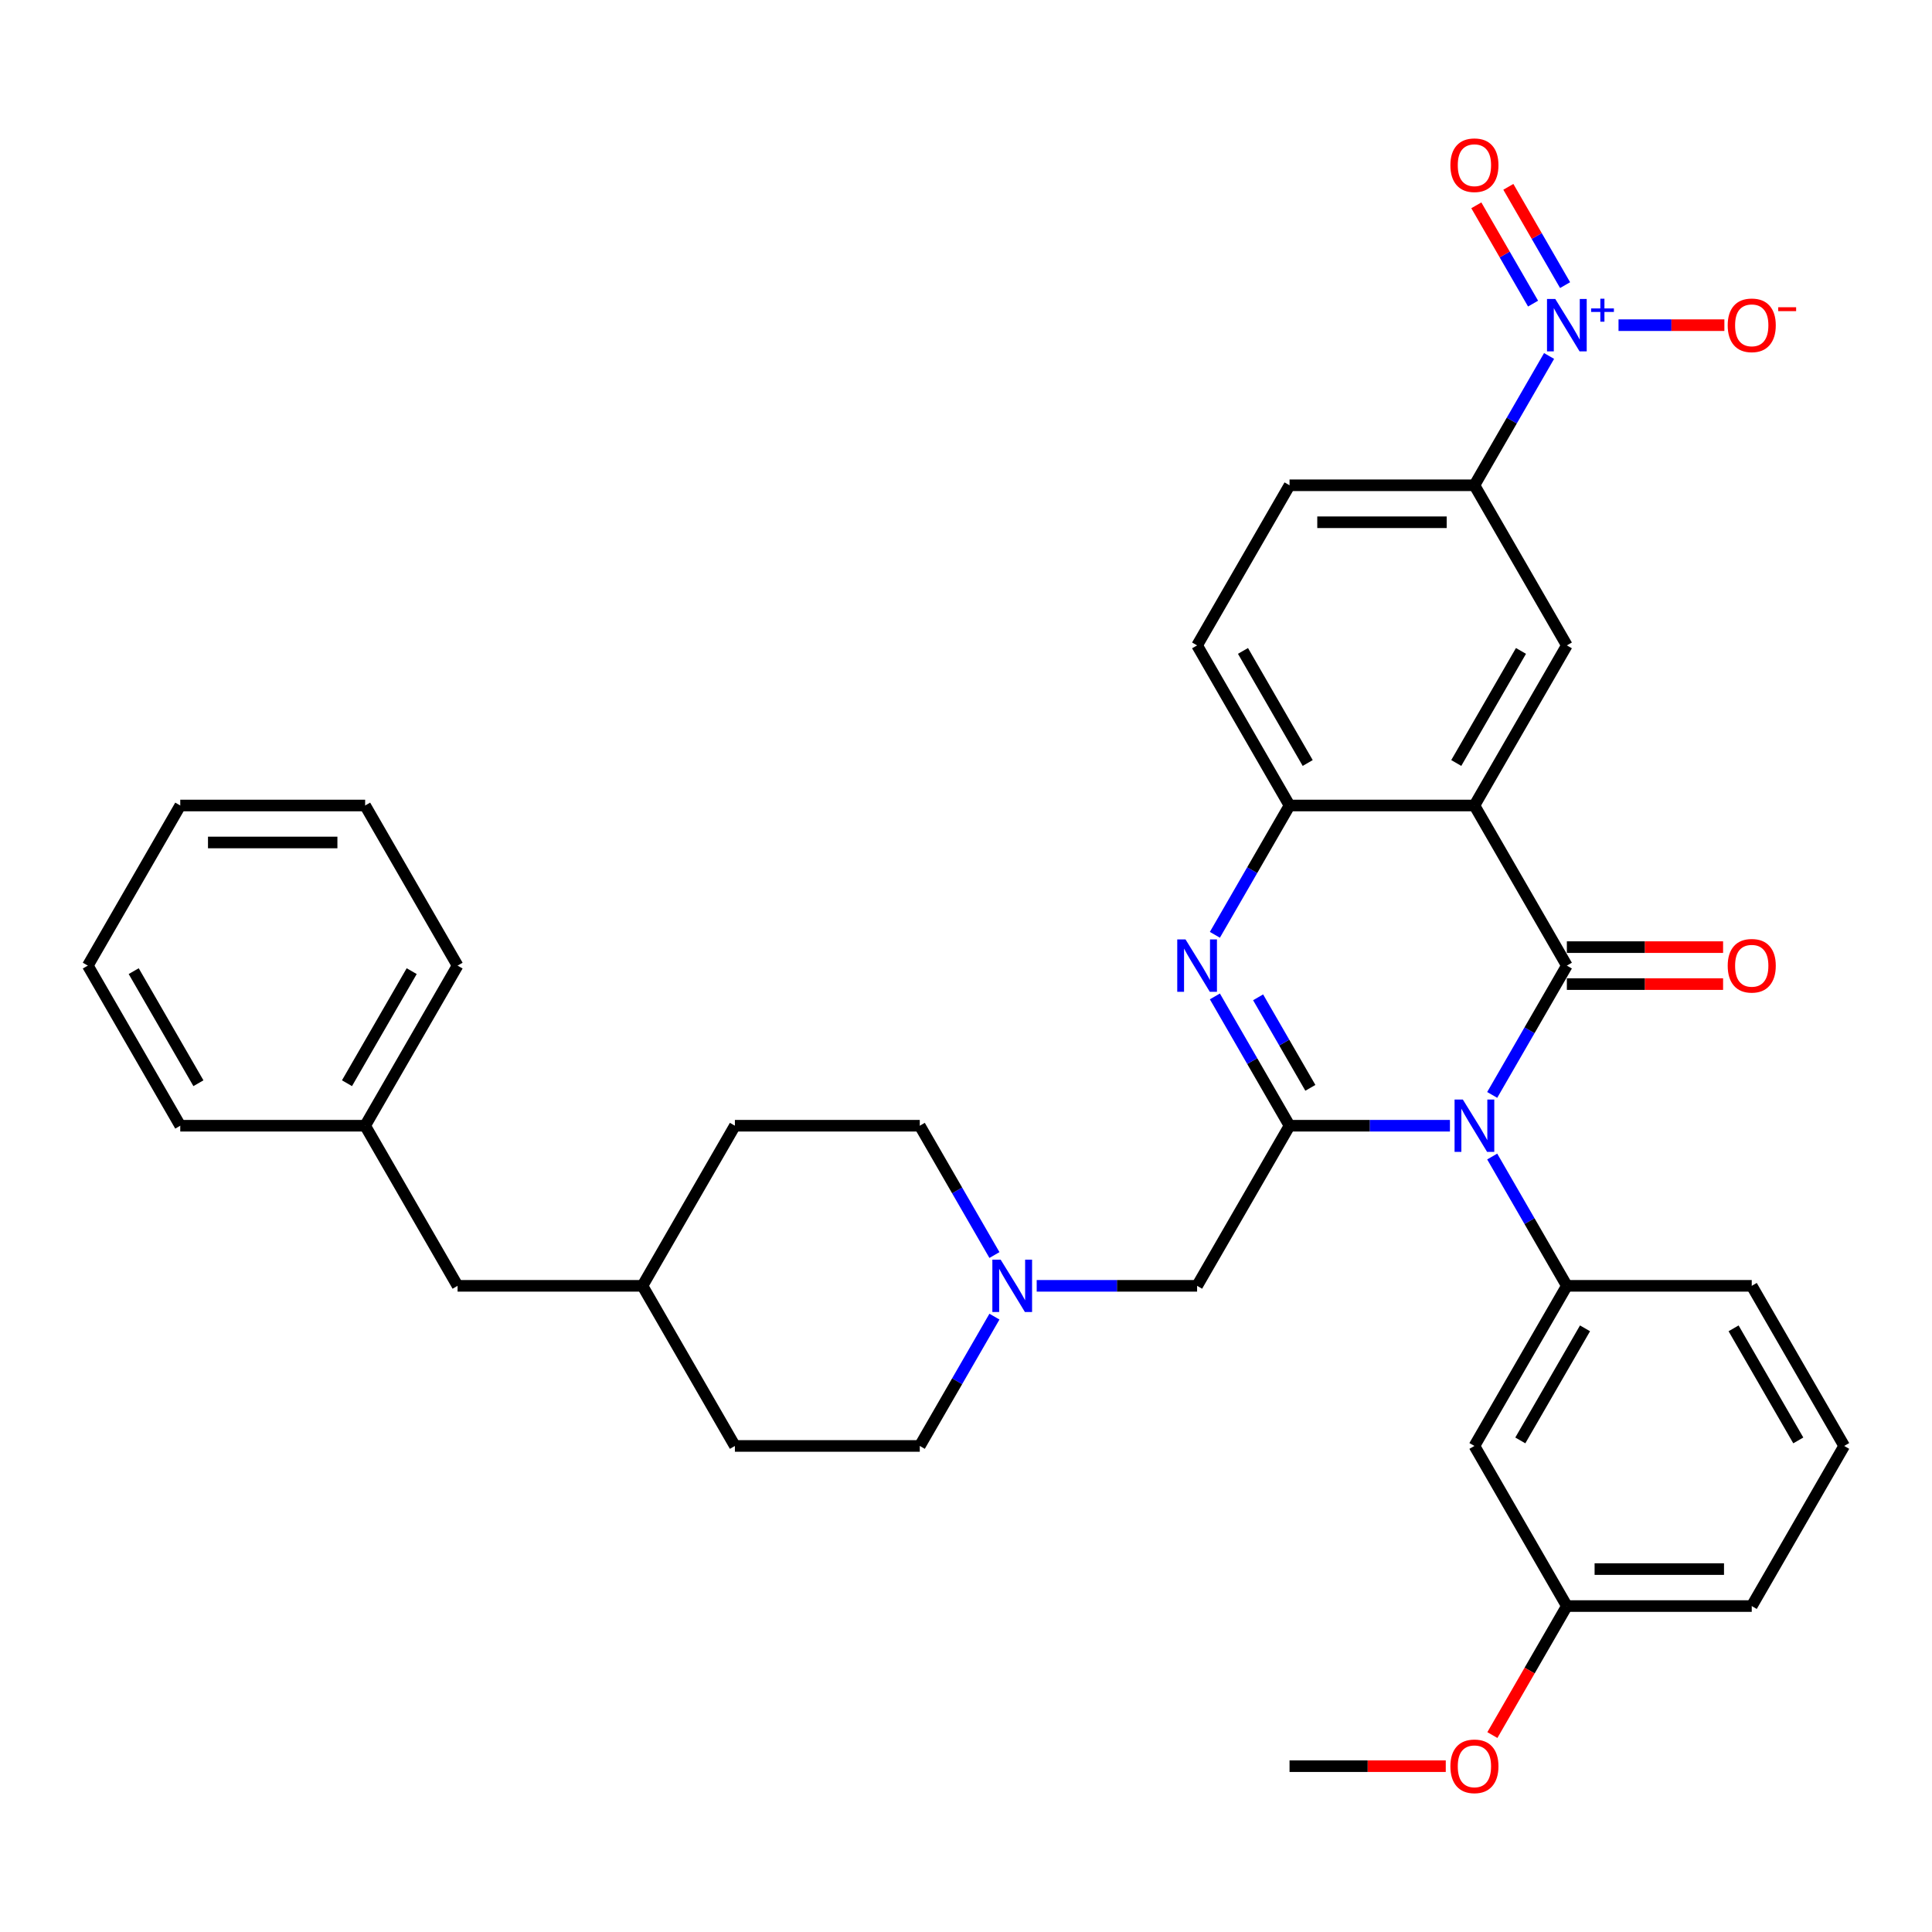 <?xml version='1.0' encoding='iso-8859-1'?>
<svg version='1.1' baseProfile='full'
              xmlns='http://www.w3.org/2000/svg'
                      xmlns:rdkit='http://www.rdkit.org/xml'
                      xmlns:xlink='http://www.w3.org/1999/xlink'
                  xml:space='preserve'
width='1000px' height='1000px' viewBox='0 0 1000 1000'>
<!-- END OF HEADER -->
<rect style='opacity:1.0;fill:#FFFFFF;stroke:none' width='1000' height='1000' x='0' y='0'> </rect>
<path class='bond-0' d='M 772.362,566.731 L 791.684,533.265' style='fill:none;fill-rule:evenodd;stroke:#0000FF;stroke-width:6px;stroke-linecap:butt;stroke-linejoin:miter;stroke-opacity:1' />
<path class='bond-0' d='M 791.684,533.265 L 811.005,499.8' style='fill:none;fill-rule:evenodd;stroke:#000000;stroke-width:6px;stroke-linecap:butt;stroke-linejoin:miter;stroke-opacity:1' />
<path class='bond-1' d='M 750.488,582.673 L 708.976,582.673' style='fill:none;fill-rule:evenodd;stroke:#0000FF;stroke-width:6px;stroke-linecap:butt;stroke-linejoin:miter;stroke-opacity:1' />
<path class='bond-1' d='M 708.976,582.673 L 667.464,582.673' style='fill:none;fill-rule:evenodd;stroke:#000000;stroke-width:6px;stroke-linecap:butt;stroke-linejoin:miter;stroke-opacity:1' />
<path class='bond-6' d='M 772.362,598.616 L 791.684,632.081' style='fill:none;fill-rule:evenodd;stroke:#0000FF;stroke-width:6px;stroke-linecap:butt;stroke-linejoin:miter;stroke-opacity:1' />
<path class='bond-6' d='M 791.684,632.081 L 811.005,665.546' style='fill:none;fill-rule:evenodd;stroke:#000000;stroke-width:6px;stroke-linecap:butt;stroke-linejoin:miter;stroke-opacity:1' />
<path class='bond-2' d='M 811.005,499.8 L 763.158,416.927' style='fill:none;fill-rule:evenodd;stroke:#000000;stroke-width:6px;stroke-linecap:butt;stroke-linejoin:miter;stroke-opacity:1' />
<path class='bond-12' d='M 811.005,509.369 L 851.435,509.369' style='fill:none;fill-rule:evenodd;stroke:#000000;stroke-width:6px;stroke-linecap:butt;stroke-linejoin:miter;stroke-opacity:1' />
<path class='bond-12' d='M 851.435,509.369 L 891.866,509.369' style='fill:none;fill-rule:evenodd;stroke:#FF0000;stroke-width:6px;stroke-linecap:butt;stroke-linejoin:miter;stroke-opacity:1' />
<path class='bond-12' d='M 811.005,490.231 L 851.435,490.231' style='fill:none;fill-rule:evenodd;stroke:#000000;stroke-width:6px;stroke-linecap:butt;stroke-linejoin:miter;stroke-opacity:1' />
<path class='bond-12' d='M 851.435,490.231 L 891.866,490.231' style='fill:none;fill-rule:evenodd;stroke:#FF0000;stroke-width:6px;stroke-linecap:butt;stroke-linejoin:miter;stroke-opacity:1' />
<path class='bond-3' d='M 667.464,582.673 L 648.143,549.208' style='fill:none;fill-rule:evenodd;stroke:#000000;stroke-width:6px;stroke-linecap:butt;stroke-linejoin:miter;stroke-opacity:1' />
<path class='bond-3' d='M 648.143,549.208 L 628.822,515.743' style='fill:none;fill-rule:evenodd;stroke:#0000FF;stroke-width:6px;stroke-linecap:butt;stroke-linejoin:miter;stroke-opacity:1' />
<path class='bond-3' d='M 678.242,563.064 L 664.718,539.639' style='fill:none;fill-rule:evenodd;stroke:#000000;stroke-width:6px;stroke-linecap:butt;stroke-linejoin:miter;stroke-opacity:1' />
<path class='bond-3' d='M 664.718,539.639 L 651.193,516.213' style='fill:none;fill-rule:evenodd;stroke:#0000FF;stroke-width:6px;stroke-linecap:butt;stroke-linejoin:miter;stroke-opacity:1' />
<path class='bond-9' d='M 667.464,582.673 L 619.617,665.546' style='fill:none;fill-rule:evenodd;stroke:#000000;stroke-width:6px;stroke-linecap:butt;stroke-linejoin:miter;stroke-opacity:1' />
<path class='bond-7' d='M 763.158,416.927 L 811.005,334.054' style='fill:none;fill-rule:evenodd;stroke:#000000;stroke-width:6px;stroke-linecap:butt;stroke-linejoin:miter;stroke-opacity:1' />
<path class='bond-7' d='M 753.76,394.926 L 787.253,336.915' style='fill:none;fill-rule:evenodd;stroke:#000000;stroke-width:6px;stroke-linecap:butt;stroke-linejoin:miter;stroke-opacity:1' />
<path class='bond-35' d='M 763.158,416.927 L 667.464,416.927' style='fill:none;fill-rule:evenodd;stroke:#000000;stroke-width:6px;stroke-linecap:butt;stroke-linejoin:miter;stroke-opacity:1' />
<path class='bond-5' d='M 628.822,483.857 L 648.143,450.392' style='fill:none;fill-rule:evenodd;stroke:#0000FF;stroke-width:6px;stroke-linecap:butt;stroke-linejoin:miter;stroke-opacity:1' />
<path class='bond-5' d='M 648.143,450.392 L 667.464,416.927' style='fill:none;fill-rule:evenodd;stroke:#000000;stroke-width:6px;stroke-linecap:butt;stroke-linejoin:miter;stroke-opacity:1' />
<path class='bond-4' d='M 801.8,184.25 L 782.479,217.715' style='fill:none;fill-rule:evenodd;stroke:#0000FF;stroke-width:6px;stroke-linecap:butt;stroke-linejoin:miter;stroke-opacity:1' />
<path class='bond-4' d='M 782.479,217.715 L 763.158,251.18' style='fill:none;fill-rule:evenodd;stroke:#000000;stroke-width:6px;stroke-linecap:butt;stroke-linejoin:miter;stroke-opacity:1' />
<path class='bond-13' d='M 837.746,168.307 L 865.14,168.307' style='fill:none;fill-rule:evenodd;stroke:#0000FF;stroke-width:6px;stroke-linecap:butt;stroke-linejoin:miter;stroke-opacity:1' />
<path class='bond-13' d='M 865.14,168.307 L 892.535,168.307' style='fill:none;fill-rule:evenodd;stroke:#FF0000;stroke-width:6px;stroke-linecap:butt;stroke-linejoin:miter;stroke-opacity:1' />
<path class='bond-14' d='M 810.088,147.58 L 795.402,122.143' style='fill:none;fill-rule:evenodd;stroke:#0000FF;stroke-width:6px;stroke-linecap:butt;stroke-linejoin:miter;stroke-opacity:1' />
<path class='bond-14' d='M 795.402,122.143 L 780.715,96.706' style='fill:none;fill-rule:evenodd;stroke:#FF0000;stroke-width:6px;stroke-linecap:butt;stroke-linejoin:miter;stroke-opacity:1' />
<path class='bond-14' d='M 793.513,157.149 L 778.827,131.712' style='fill:none;fill-rule:evenodd;stroke:#0000FF;stroke-width:6px;stroke-linecap:butt;stroke-linejoin:miter;stroke-opacity:1' />
<path class='bond-14' d='M 778.827,131.712 L 764.141,106.275' style='fill:none;fill-rule:evenodd;stroke:#FF0000;stroke-width:6px;stroke-linecap:butt;stroke-linejoin:miter;stroke-opacity:1' />
<path class='bond-15' d='M 667.464,416.927 L 619.617,334.054' style='fill:none;fill-rule:evenodd;stroke:#000000;stroke-width:6px;stroke-linecap:butt;stroke-linejoin:miter;stroke-opacity:1' />
<path class='bond-15' d='M 676.862,394.926 L 643.369,336.915' style='fill:none;fill-rule:evenodd;stroke:#000000;stroke-width:6px;stroke-linecap:butt;stroke-linejoin:miter;stroke-opacity:1' />
<path class='bond-11' d='M 811.005,665.546 L 763.158,748.42' style='fill:none;fill-rule:evenodd;stroke:#000000;stroke-width:6px;stroke-linecap:butt;stroke-linejoin:miter;stroke-opacity:1' />
<path class='bond-11' d='M 820.402,687.547 L 786.91,745.558' style='fill:none;fill-rule:evenodd;stroke:#000000;stroke-width:6px;stroke-linecap:butt;stroke-linejoin:miter;stroke-opacity:1' />
<path class='bond-21' d='M 811.005,665.546 L 906.699,665.546' style='fill:none;fill-rule:evenodd;stroke:#000000;stroke-width:6px;stroke-linecap:butt;stroke-linejoin:miter;stroke-opacity:1' />
<path class='bond-8' d='M 811.005,334.054 L 763.158,251.18' style='fill:none;fill-rule:evenodd;stroke:#000000;stroke-width:6px;stroke-linecap:butt;stroke-linejoin:miter;stroke-opacity:1' />
<path class='bond-38' d='M 763.158,251.18 L 667.464,251.18' style='fill:none;fill-rule:evenodd;stroke:#000000;stroke-width:6px;stroke-linecap:butt;stroke-linejoin:miter;stroke-opacity:1' />
<path class='bond-38' d='M 748.804,270.319 L 681.818,270.319' style='fill:none;fill-rule:evenodd;stroke:#000000;stroke-width:6px;stroke-linecap:butt;stroke-linejoin:miter;stroke-opacity:1' />
<path class='bond-10' d='M 619.617,665.546 L 578.105,665.546' style='fill:none;fill-rule:evenodd;stroke:#000000;stroke-width:6px;stroke-linecap:butt;stroke-linejoin:miter;stroke-opacity:1' />
<path class='bond-10' d='M 578.105,665.546 L 536.593,665.546' style='fill:none;fill-rule:evenodd;stroke:#0000FF;stroke-width:6px;stroke-linecap:butt;stroke-linejoin:miter;stroke-opacity:1' />
<path class='bond-17' d='M 514.719,649.604 L 495.398,616.139' style='fill:none;fill-rule:evenodd;stroke:#0000FF;stroke-width:6px;stroke-linecap:butt;stroke-linejoin:miter;stroke-opacity:1' />
<path class='bond-17' d='M 495.398,616.139 L 476.077,582.673' style='fill:none;fill-rule:evenodd;stroke:#000000;stroke-width:6px;stroke-linecap:butt;stroke-linejoin:miter;stroke-opacity:1' />
<path class='bond-18' d='M 514.719,681.489 L 495.398,714.954' style='fill:none;fill-rule:evenodd;stroke:#0000FF;stroke-width:6px;stroke-linecap:butt;stroke-linejoin:miter;stroke-opacity:1' />
<path class='bond-18' d='M 495.398,714.954 L 476.077,748.42' style='fill:none;fill-rule:evenodd;stroke:#000000;stroke-width:6px;stroke-linecap:butt;stroke-linejoin:miter;stroke-opacity:1' />
<path class='bond-19' d='M 763.158,748.42 L 811.005,831.293' style='fill:none;fill-rule:evenodd;stroke:#000000;stroke-width:6px;stroke-linecap:butt;stroke-linejoin:miter;stroke-opacity:1' />
<path class='bond-16' d='M 619.617,334.054 L 667.464,251.18' style='fill:none;fill-rule:evenodd;stroke:#000000;stroke-width:6px;stroke-linecap:butt;stroke-linejoin:miter;stroke-opacity:1' />
<path class='bond-24' d='M 476.077,582.673 L 380.383,582.673' style='fill:none;fill-rule:evenodd;stroke:#000000;stroke-width:6px;stroke-linecap:butt;stroke-linejoin:miter;stroke-opacity:1' />
<path class='bond-25' d='M 476.077,748.42 L 380.383,748.42' style='fill:none;fill-rule:evenodd;stroke:#000000;stroke-width:6px;stroke-linecap:butt;stroke-linejoin:miter;stroke-opacity:1' />
<path class='bond-26' d='M 811.005,831.293 L 791.728,864.682' style='fill:none;fill-rule:evenodd;stroke:#000000;stroke-width:6px;stroke-linecap:butt;stroke-linejoin:miter;stroke-opacity:1' />
<path class='bond-26' d='M 791.728,864.682 L 772.451,898.071' style='fill:none;fill-rule:evenodd;stroke:#FF0000;stroke-width:6px;stroke-linecap:butt;stroke-linejoin:miter;stroke-opacity:1' />
<path class='bond-36' d='M 811.005,831.293 L 906.699,831.293' style='fill:none;fill-rule:evenodd;stroke:#000000;stroke-width:6px;stroke-linecap:butt;stroke-linejoin:miter;stroke-opacity:1' />
<path class='bond-36' d='M 825.359,812.154 L 892.344,812.154' style='fill:none;fill-rule:evenodd;stroke:#000000;stroke-width:6px;stroke-linecap:butt;stroke-linejoin:miter;stroke-opacity:1' />
<path class='bond-20' d='M 236.842,665.546 L 332.536,665.546' style='fill:none;fill-rule:evenodd;stroke:#000000;stroke-width:6px;stroke-linecap:butt;stroke-linejoin:miter;stroke-opacity:1' />
<path class='bond-23' d='M 236.842,665.546 L 188.995,582.673' style='fill:none;fill-rule:evenodd;stroke:#000000;stroke-width:6px;stroke-linecap:butt;stroke-linejoin:miter;stroke-opacity:1' />
<path class='bond-27' d='M 906.699,665.546 L 954.545,748.42' style='fill:none;fill-rule:evenodd;stroke:#000000;stroke-width:6px;stroke-linecap:butt;stroke-linejoin:miter;stroke-opacity:1' />
<path class='bond-27' d='M 897.301,687.547 L 930.794,745.558' style='fill:none;fill-rule:evenodd;stroke:#000000;stroke-width:6px;stroke-linecap:butt;stroke-linejoin:miter;stroke-opacity:1' />
<path class='bond-22' d='M 332.536,665.546 L 380.383,748.42' style='fill:none;fill-rule:evenodd;stroke:#000000;stroke-width:6px;stroke-linecap:butt;stroke-linejoin:miter;stroke-opacity:1' />
<path class='bond-37' d='M 332.536,665.546 L 380.383,582.673' style='fill:none;fill-rule:evenodd;stroke:#000000;stroke-width:6px;stroke-linecap:butt;stroke-linejoin:miter;stroke-opacity:1' />
<path class='bond-29' d='M 188.995,582.673 L 236.842,499.8' style='fill:none;fill-rule:evenodd;stroke:#000000;stroke-width:6px;stroke-linecap:butt;stroke-linejoin:miter;stroke-opacity:1' />
<path class='bond-29' d='M 179.598,560.673 L 213.09,502.662' style='fill:none;fill-rule:evenodd;stroke:#000000;stroke-width:6px;stroke-linecap:butt;stroke-linejoin:miter;stroke-opacity:1' />
<path class='bond-30' d='M 188.995,582.673 L 93.301,582.673' style='fill:none;fill-rule:evenodd;stroke:#000000;stroke-width:6px;stroke-linecap:butt;stroke-linejoin:miter;stroke-opacity:1' />
<path class='bond-31' d='M 748.325,914.166 L 707.895,914.166' style='fill:none;fill-rule:evenodd;stroke:#FF0000;stroke-width:6px;stroke-linecap:butt;stroke-linejoin:miter;stroke-opacity:1' />
<path class='bond-31' d='M 707.895,914.166 L 667.464,914.166' style='fill:none;fill-rule:evenodd;stroke:#000000;stroke-width:6px;stroke-linecap:butt;stroke-linejoin:miter;stroke-opacity:1' />
<path class='bond-28' d='M 954.545,748.42 L 906.699,831.293' style='fill:none;fill-rule:evenodd;stroke:#000000;stroke-width:6px;stroke-linecap:butt;stroke-linejoin:miter;stroke-opacity:1' />
<path class='bond-33' d='M 236.842,499.8 L 188.995,416.927' style='fill:none;fill-rule:evenodd;stroke:#000000;stroke-width:6px;stroke-linecap:butt;stroke-linejoin:miter;stroke-opacity:1' />
<path class='bond-32' d='M 93.301,582.673 L 45.455,499.8' style='fill:none;fill-rule:evenodd;stroke:#000000;stroke-width:6px;stroke-linecap:butt;stroke-linejoin:miter;stroke-opacity:1' />
<path class='bond-32' d='M 102.699,560.673 L 69.206,502.662' style='fill:none;fill-rule:evenodd;stroke:#000000;stroke-width:6px;stroke-linecap:butt;stroke-linejoin:miter;stroke-opacity:1' />
<path class='bond-34' d='M 45.455,499.8 L 93.301,416.927' style='fill:none;fill-rule:evenodd;stroke:#000000;stroke-width:6px;stroke-linecap:butt;stroke-linejoin:miter;stroke-opacity:1' />
<path class='bond-39' d='M 188.995,416.927 L 93.301,416.927' style='fill:none;fill-rule:evenodd;stroke:#000000;stroke-width:6px;stroke-linecap:butt;stroke-linejoin:miter;stroke-opacity:1' />
<path class='bond-39' d='M 174.641,436.066 L 107.656,436.066' style='fill:none;fill-rule:evenodd;stroke:#000000;stroke-width:6px;stroke-linecap:butt;stroke-linejoin:miter;stroke-opacity:1' />
<path  class='atom-0' d='M 757.167 569.123
L 766.048 583.477
Q 766.928 584.893, 768.344 587.458
Q 769.761 590.023, 769.837 590.176
L 769.837 569.123
L 773.435 569.123
L 773.435 596.223
L 769.722 596.223
L 760.191 580.53
Q 759.081 578.692, 757.895 576.587
Q 756.746 574.482, 756.402 573.831
L 756.402 596.223
L 752.88 596.223
L 752.88 569.123
L 757.167 569.123
' fill='#0000FF'/>
<path  class='atom-4' d='M 613.627 486.25
L 622.507 500.604
Q 623.388 502.02, 624.804 504.585
Q 626.22 507.149, 626.297 507.302
L 626.297 486.25
L 629.895 486.25
L 629.895 513.35
L 626.182 513.35
L 616.651 497.656
Q 615.541 495.819, 614.354 493.714
Q 613.206 491.609, 612.861 490.958
L 612.861 513.35
L 609.34 513.35
L 609.34 486.25
L 613.627 486.25
' fill='#0000FF'/>
<path  class='atom-5' d='M 805.014 154.757
L 813.895 169.111
Q 814.775 170.527, 816.191 173.092
Q 817.608 175.656, 817.684 175.809
L 817.684 154.757
L 821.282 154.757
L 821.282 181.857
L 817.569 181.857
L 808.038 166.163
Q 806.928 164.326, 805.742 162.221
Q 804.593 160.116, 804.249 159.465
L 804.249 181.857
L 800.727 181.857
L 800.727 154.757
L 805.014 154.757
' fill='#0000FF'/>
<path  class='atom-5' d='M 823.556 159.642
L 828.331 159.642
L 828.331 154.614
L 830.453 154.614
L 830.453 159.642
L 835.354 159.642
L 835.354 161.461
L 830.453 161.461
L 830.453 166.513
L 828.331 166.513
L 828.331 161.461
L 823.556 161.461
L 823.556 159.642
' fill='#0000FF'/>
<path  class='atom-11' d='M 517.933 651.996
L 526.813 666.35
Q 527.694 667.767, 529.11 670.331
Q 530.526 672.896, 530.603 673.049
L 530.603 651.996
L 534.201 651.996
L 534.201 679.097
L 530.488 679.097
L 520.957 663.403
Q 519.847 661.566, 518.66 659.46
Q 517.512 657.355, 517.167 656.704
L 517.167 679.097
L 513.646 679.097
L 513.646 651.996
L 517.933 651.996
' fill='#0000FF'/>
<path  class='atom-13' d='M 894.258 499.877
Q 894.258 493.369, 897.474 489.733
Q 900.689 486.097, 906.699 486.097
Q 912.708 486.097, 915.923 489.733
Q 919.139 493.369, 919.139 499.877
Q 919.139 506.46, 915.885 510.211
Q 912.632 513.924, 906.699 513.924
Q 900.727 513.924, 897.474 510.211
Q 894.258 506.499, 894.258 499.877
M 906.699 510.862
Q 910.833 510.862, 913.053 508.106
Q 915.311 505.312, 915.311 499.877
Q 915.311 494.556, 913.053 491.877
Q 910.833 489.159, 906.699 489.159
Q 902.565 489.159, 900.306 491.838
Q 898.086 494.518, 898.086 499.877
Q 898.086 505.35, 900.306 508.106
Q 902.565 510.862, 906.699 510.862
' fill='#FF0000'/>
<path  class='atom-14' d='M 894.258 168.384
Q 894.258 161.876, 897.474 158.24
Q 900.689 154.604, 906.699 154.604
Q 912.708 154.604, 915.923 158.24
Q 919.139 161.876, 919.139 168.384
Q 919.139 174.967, 915.885 178.719
Q 912.632 182.431, 906.699 182.431
Q 900.727 182.431, 897.474 178.719
Q 894.258 175.006, 894.258 168.384
M 906.699 179.369
Q 910.833 179.369, 913.053 176.613
Q 915.311 173.819, 915.311 168.384
Q 915.311 163.063, 913.053 160.384
Q 910.833 157.666, 906.699 157.666
Q 902.565 157.666, 900.306 160.345
Q 898.086 163.025, 898.086 168.384
Q 898.086 173.857, 900.306 176.613
Q 902.565 179.369, 906.699 179.369
' fill='#FF0000'/>
<path  class='atom-14' d='M 920.402 159.027
L 929.673 159.027
L 929.673 161.048
L 920.402 161.048
L 920.402 159.027
' fill='#FF0000'/>
<path  class='atom-15' d='M 750.718 85.51
Q 750.718 79.003, 753.933 75.367
Q 757.148 71.73, 763.158 71.73
Q 769.167 71.73, 772.383 75.367
Q 775.598 79.003, 775.598 85.51
Q 775.598 92.094, 772.344 95.845
Q 769.091 99.558, 763.158 99.558
Q 757.187 99.558, 753.933 95.845
Q 750.718 92.132, 750.718 85.51
M 763.158 96.496
Q 767.292 96.496, 769.512 93.74
Q 771.77 90.946, 771.77 85.51
Q 771.77 80.19, 769.512 77.51
Q 767.292 74.793, 763.158 74.793
Q 759.024 74.793, 756.766 77.472
Q 754.545 80.151, 754.545 85.51
Q 754.545 90.984, 756.766 93.74
Q 759.024 96.496, 763.158 96.496
' fill='#FF0000'/>
<path  class='atom-27' d='M 750.718 914.243
Q 750.718 907.736, 753.933 904.099
Q 757.148 900.463, 763.158 900.463
Q 769.167 900.463, 772.383 904.099
Q 775.598 907.736, 775.598 914.243
Q 775.598 920.827, 772.344 924.578
Q 769.091 928.291, 763.158 928.291
Q 757.187 928.291, 753.933 924.578
Q 750.718 920.865, 750.718 914.243
M 763.158 925.228
Q 767.292 925.228, 769.512 922.472
Q 771.77 919.678, 771.77 914.243
Q 771.77 908.922, 769.512 906.243
Q 767.292 903.525, 763.158 903.525
Q 759.024 903.525, 756.766 906.204
Q 754.545 908.884, 754.545 914.243
Q 754.545 919.716, 756.766 922.472
Q 759.024 925.228, 763.158 925.228
' fill='#FF0000'/>
</svg>
